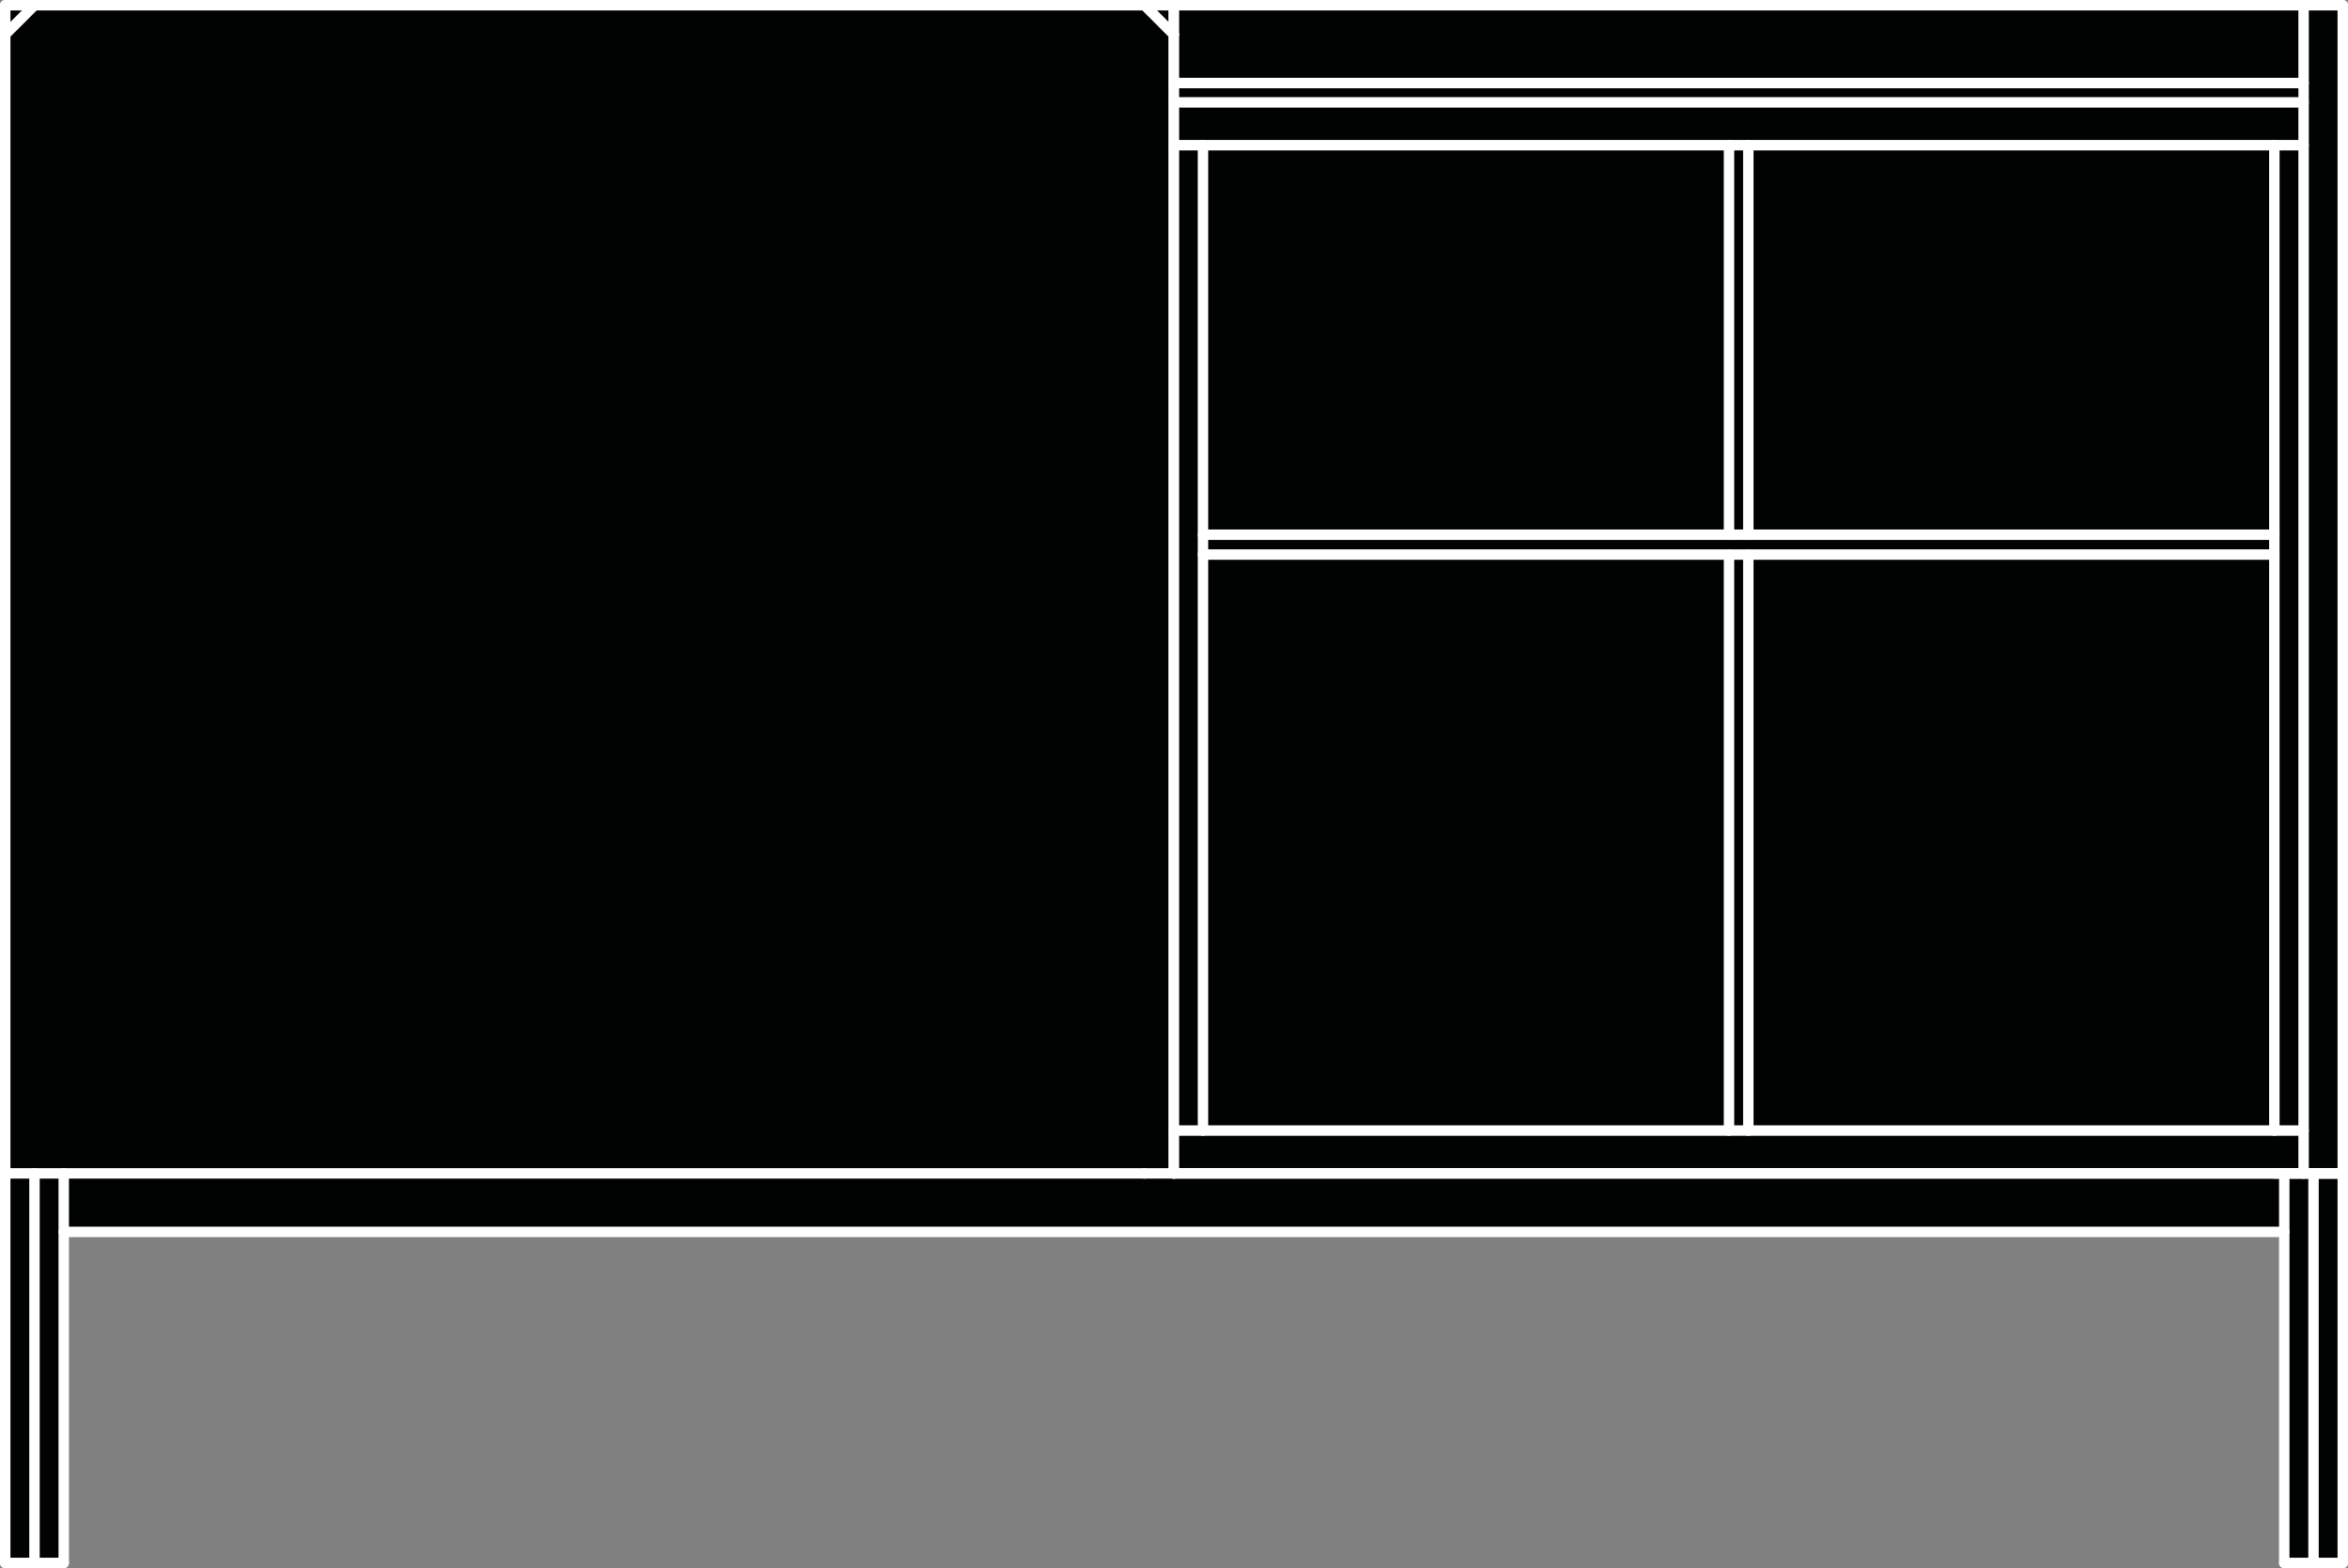 <?xml version="1.0" encoding="utf-8"?>
<!-- Generator: Adobe Illustrator 27.5.0, SVG Export Plug-In . SVG Version: 6.00 Build 0)  -->
<svg version="1.1" xmlns="http://www.w3.org/2000/svg" xmlns:xlink="http://www.w3.org/1999/xlink" x="0px" y="0px"
	 viewBox="0 0 449.5 300.3" style="enable-background:new 0 0 449.5 300.3;" xml:space="preserve">
<rect x="0" y="0" width="449.5" height="300.3" fill="#808080" stroke="none"/>
<style type="text/css">
	.st0{fill:#010202;}
	.st1{fill:#030304;stroke:#FFFFFF;stroke-width:2;stroke-linecap:round;stroke-linejoin:round;stroke-miterlimit:10;}
</style>
<g id="Crea2D_x24_visibili_x24_linee">
	<g>
		<polygon class="st0" points="1,1 1,211.4 1,235.9 1,299.3 12.2,299.3 12.2,235.9 437.3,235.9 437.3,299.3 448.5,299.3 
			448.5,235.9 448.5,211.4 448.5,1 		"/>
		<g id="LINE">
			<line class="st1" x1="448.5" y1="224.7" x2="442.9" y2="224.7"/>
		</g>
		<g id="LINE_00000157993042219104709340000010476703925270681219_">
			<line class="st1" x1="224.7" y1="224.7" x2="224.7" y2="6.6"/>
		</g>
		<g id="LINE_00000073710547490511225290000015535628771437687184_">
			<line class="st1" x1="224.7" y1="6.6" x2="224.7" y2="1"/>
		</g>
		<g id="LINE_00000122687822626734084920000017232066786551869079_">
			<line class="st1" x1="442.9" y1="224.7" x2="224.7" y2="224.7"/>
		</g>
		<g id="LINE_00000173840015126972273340000005595896567903708821_">
			<line class="st1" x1="224.7" y1="224.7" x2="219.1" y2="224.7"/>
		</g>
		<g id="LINE_00000129906031861757328430000000254489139588059045_">
			<line class="st1" x1="1" y1="224.7" x2="1" y2="6.6"/>
		</g>
		<g id="LINE_00000178915194483116411360000014156131204218995847_">
			<line class="st1" x1="1" y1="6.6" x2="1" y2="1"/>
		</g>
		<g id="LINE_00000147905299552295125890000003126838050890484629_">
			<line class="st1" x1="219.1" y1="224.7" x2="1" y2="224.7"/>
		</g>
		<g id="LINE_00000034796418118716905250000007349938744047412135_">
			<line class="st1" x1="224.7" y1="6.6" x2="224.7" y2="1"/>
		</g>
		<g id="LINE_00000122704894101459568990000012112465984111049345_">
			<line class="st1" x1="224.7" y1="6.6" x2="224.7" y2="224.7"/>
		</g>
		<g id="LINE_00000070118447585282503940000013057774453155132303_">
			<line class="st1" x1="224.7" y1="1" x2="219.1" y2="1"/>
		</g>
		<g id="LINE_00000023268009910815373420000018312238077148319924_">
			<line class="st1" x1="6.6" y1="1" x2="219.1" y2="1"/>
		</g>
		<g id="LINE_00000090253512266462462530000005312587188370483343_">
			<line class="st1" x1="1" y1="1" x2="6.6" y2="1"/>
		</g>
		<g id="LINE_00000178914310338043875830000011610326765110939308_">
			<line class="st1" x1="219.1" y1="1" x2="224.7" y2="6.6"/>
		</g>
		<g id="LINE_00000147927542611364885340000009301571186658394297_">
			<line class="st1" x1="6.6" y1="1" x2="1" y2="6.6"/>
		</g>
		<g id="LINE_00000042722488021241418990000016955994584427166896_">
			<line class="st1" x1="437.3" y1="235.9" x2="12.2" y2="235.9"/>
		</g>
		<g id="LINE_00000090293852113344491330000013035403006197739398_">
			<line class="st1" x1="6.6" y1="299.3" x2="1" y2="299.3"/>
		</g>
		<g id="LINE_00000041975667163584483990000001380604974113782687_">
			<line class="st1" x1="12.2" y1="299.3" x2="6.6" y2="299.3"/>
		</g>
		<g id="LINE_00000022548604757048275640000005610494830745101246_">
			<line class="st1" x1="6.6" y1="224.7" x2="6.6" y2="299.3"/>
		</g>
		<g id="LINE_00000175297036252961816380000012606149099682505360_">
			<line class="st1" x1="12.2" y1="224.7" x2="12.2" y2="299.3"/>
		</g>
		<g id="LINE_00000059990461771029576010000016775623914997625269_">
			<line class="st1" x1="1" y1="224.7" x2="1" y2="299.3"/>
		</g>
		<g id="LINE_00000067940448748680564330000009293370958547506600_">
			<line class="st1" x1="442.9" y1="299.3" x2="448.5" y2="299.3"/>
		</g>
		<g id="LINE_00000016067397664394029610000002186326502714526083_">
			<line class="st1" x1="437.3" y1="299.3" x2="442.9" y2="299.3"/>
		</g>
		<g id="LINE_00000161611218192453451010000010024808653022590137_">
			<line class="st1" x1="442.9" y1="224.7" x2="442.9" y2="299.3"/>
		</g>
		<g id="LINE_00000155842732919695230830000009977189111206835585_">
			<line class="st1" x1="437.3" y1="224.7" x2="437.3" y2="299.3"/>
		</g>
		<g id="LINE_00000057830516045787771330000010343428175612816003_">
			<line class="st1" x1="448.5" y1="224.7" x2="448.5" y2="299.3"/>
		</g>
		<g id="LINE_00000096057687423732752790000001696322767315083948_">
			<line class="st1" x1="448.5" y1="224.7" x2="442.9" y2="224.7"/>
		</g>
		<g id="LINE_00000142143035842871816870000004688040982691434393_">
			<line class="st1" x1="442.9" y1="224.7" x2="224.7" y2="224.7"/>
		</g>
		<g id="LINE_00000067229445488131882060000010910891304723908227_">
			<line class="st1" x1="441" y1="224.7" x2="435.4" y2="224.7"/>
		</g>
		<g id="LINE_00000116929043479184563390000012712380038515198348_">
			<line class="st1" x1="441" y1="216.5" x2="224.7" y2="216.5"/>
		</g>
		<g id="LINE_00000000916160058325769200000018411904874620527025_">
			<line class="st1" x1="441" y1="19.6" x2="224.7" y2="19.6"/>
		</g>
		<g id="LINE_00000099653032239345969930000017277918566553594557_">
			<line class="st1" x1="441" y1="15.9" x2="224.7" y2="15.9"/>
		</g>
		<g id="LINE_00000093158623563487361870000002132839140233091511_">
			<line class="st1" x1="441" y1="27.8" x2="224.7" y2="27.8"/>
		</g>
		<g id="LINE_00000181084850408755810890000008134102233614721680_">
			<line class="st1" x1="435.4" y1="216.5" x2="435.4" y2="27.8"/>
		</g>
		<g id="LINE_00000119821513260717087620000009697816640911697063_">
			<line class="st1" x1="230.3" y1="216.5" x2="230.3" y2="27.8"/>
		</g>
		<g id="LINE_00000114056240376110604550000005921655259125018522_">
			<line class="st1" x1="334.7" y1="27.8" x2="334.7" y2="102.4"/>
		</g>
		<g id="LINE_00000169527994596695443160000012328530925199850417_">
			<line class="st1" x1="334.7" y1="106.2" x2="334.7" y2="216.5"/>
		</g>
		<g id="LINE_00000012470601033127270440000014531733084259694504_">
			<line class="st1" x1="331" y1="27.8" x2="331" y2="102.4"/>
		</g>
		<g id="LINE_00000039812135703270775300000010182088035538090415_">
			<line class="st1" x1="331" y1="106.2" x2="331" y2="216.5"/>
		</g>
		<g id="LWPOLYLINE">
			<line class="st1" x1="435.4" y1="102.4" x2="230.3" y2="102.4"/>
		</g>
		<g id="LINE_00000044880513276151732090000010983468339719462589_">
			<line class="st1" x1="435.4" y1="106.2" x2="230.3" y2="106.2"/>
		</g>
		<g id="LINE_00000125566654625369332210000007283090145623281063_">
			<line class="st1" x1="441" y1="224.7" x2="441" y2="1"/>
		</g>
		<g id="LINE_00000065032016583528481900000014356602189241279145_">
			<line class="st1" x1="441" y1="224.7" x2="448.5" y2="224.7"/>
		</g>
		<g id="LINE_00000136369038737298868180000008889208032854846888_">
			<line class="st1" x1="448.5" y1="224.7" x2="448.5" y2="1"/>
		</g>
		<g id="LINE_00000044875505021873551330000011692693768479477145_">
			<line class="st1" x1="441" y1="1" x2="448.5" y2="1"/>
		</g>
		<g id="LINE_00000031205352222112722910000017682459605157808262_">
			<line class="st1" x1="224.7" y1="1" x2="441" y2="1"/>
		</g>
	</g>
</g>
<g id="quote">
</g>
</svg>
